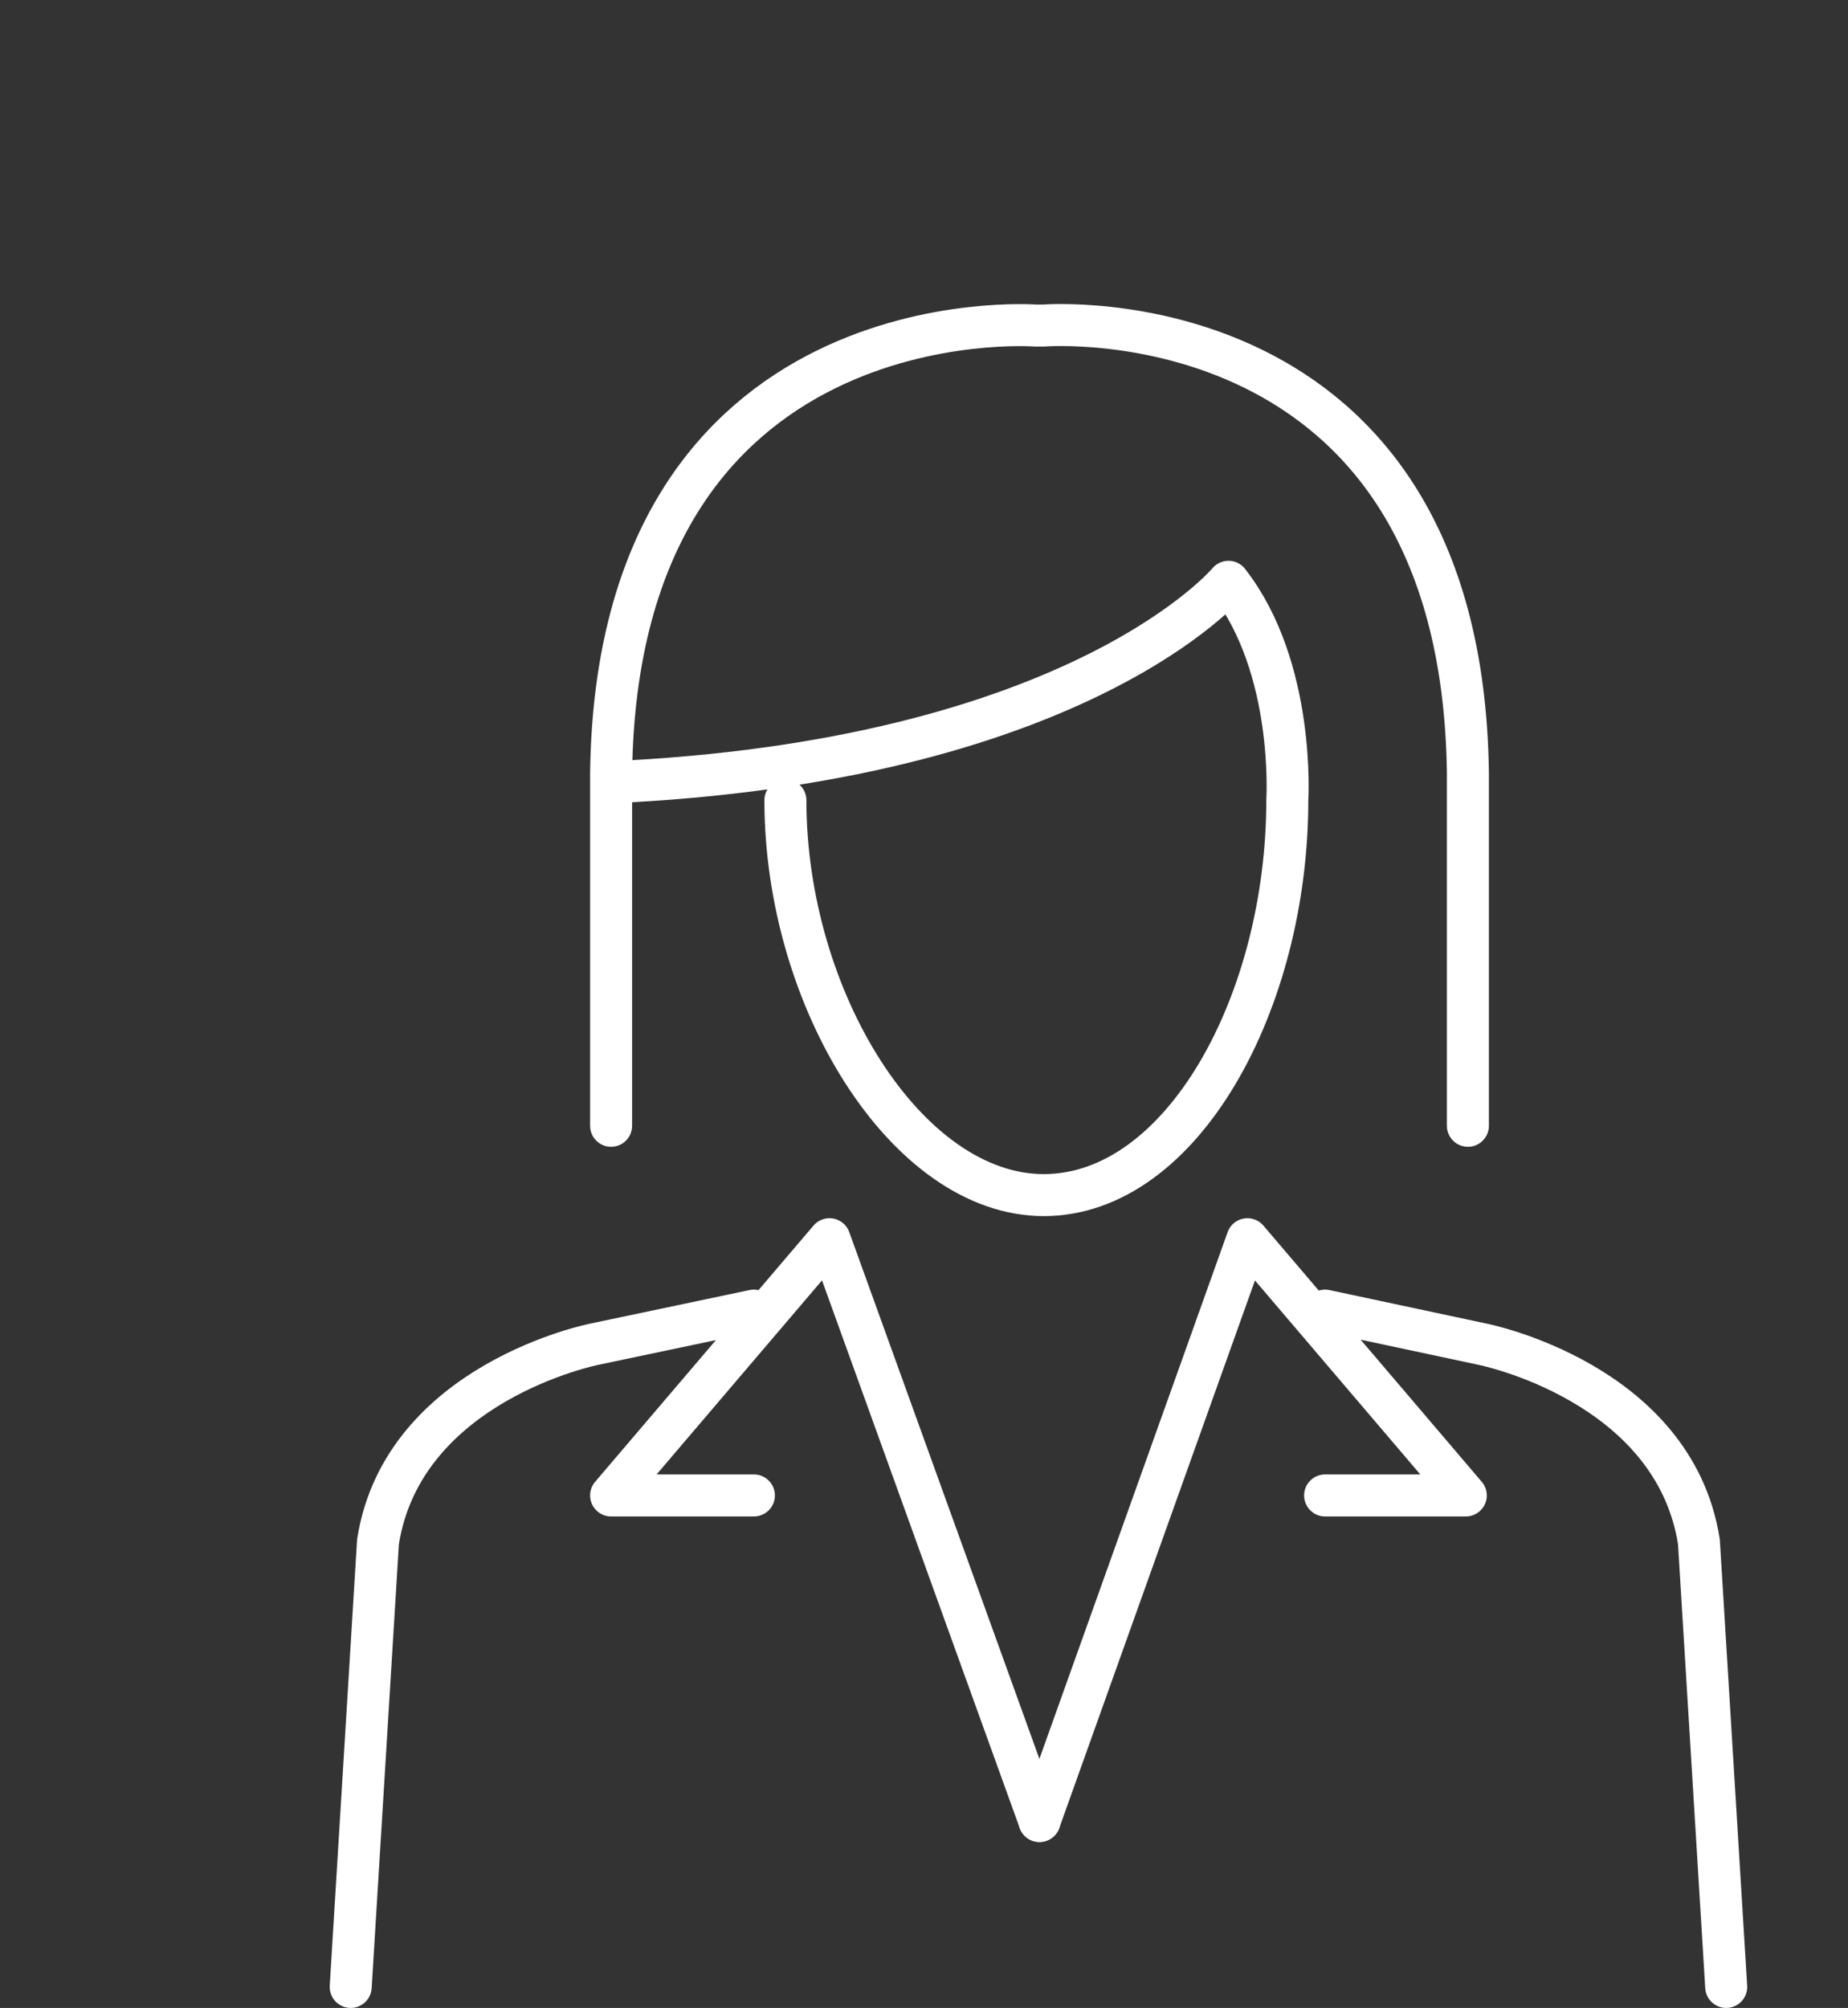 <?xml version="1.0" encoding="utf-8"?>
<!-- Generator: Adobe Illustrator 22.0.0, SVG Export Plug-In . SVG Version: 6.00 Build 0)  -->
<svg version="1.1" id="Calque_3" xmlns="http://www.w3.org/2000/svg" xmlns:xlink="http://www.w3.org/1999/xlink" x="0px" y="0px"
	 viewBox="0 0 88 95.6" style="enable-background:new 0 0 88 95.6;" xml:space="preserve">
<rect x="0" y="0" width="88" height="95.6" fill="#333333" stroke="none"/>
<style type="text/css">
	.st0{fill:none;stroke:#FFFFFF;stroke-width:2;stroke-linecap:round;stroke-linejoin:round;stroke-miterlimit:10;}
	.st1{fill:none;stroke:#FFFFFF;stroke-width:2;stroke-linecap:round;stroke-miterlimit:10;}
</style>
<g>
	<g>
		<path class="st0" d="M69.9,53.6c0-9.1,0-8.7,0-16.8c-0.3-22.9-20.2-21.3-20.2-21.3h-0.4c0,0-19.9-1.5-20.2,21.3c0,8,0,7.7,0,16.8"
			/>
		<path class="st0" d="M37.4,38.1c0,9.5,5.8,18.8,12.3,18.8c6.6,0,11.6-9.2,11.6-18.8c0,0,0.4-6.3-2.8-10.4c0,0-6.9,8.3-28.5,9.5"/>
	</g>
	<g>
		<path class="st1" d="M35.9,62.4L28.3,64c0,0-9.1,1.8-10.3,9.4l-1.3,21.2"/>
		<polyline class="st0" points="49.5,86.7 39.5,59 29.1,71.2 35.9,71.2 		"/>
		<g>
			<path class="st1" d="M63.1,62.4l7.5,1.6c0,0,9.1,1.8,10.3,9.4l1.3,21.2"/>
			<polyline class="st0" points="49.5,86.7 59.4,59 69.8,71.2 63.1,71.2 			"/>
		</g>
	</g>
</g>
</svg>
